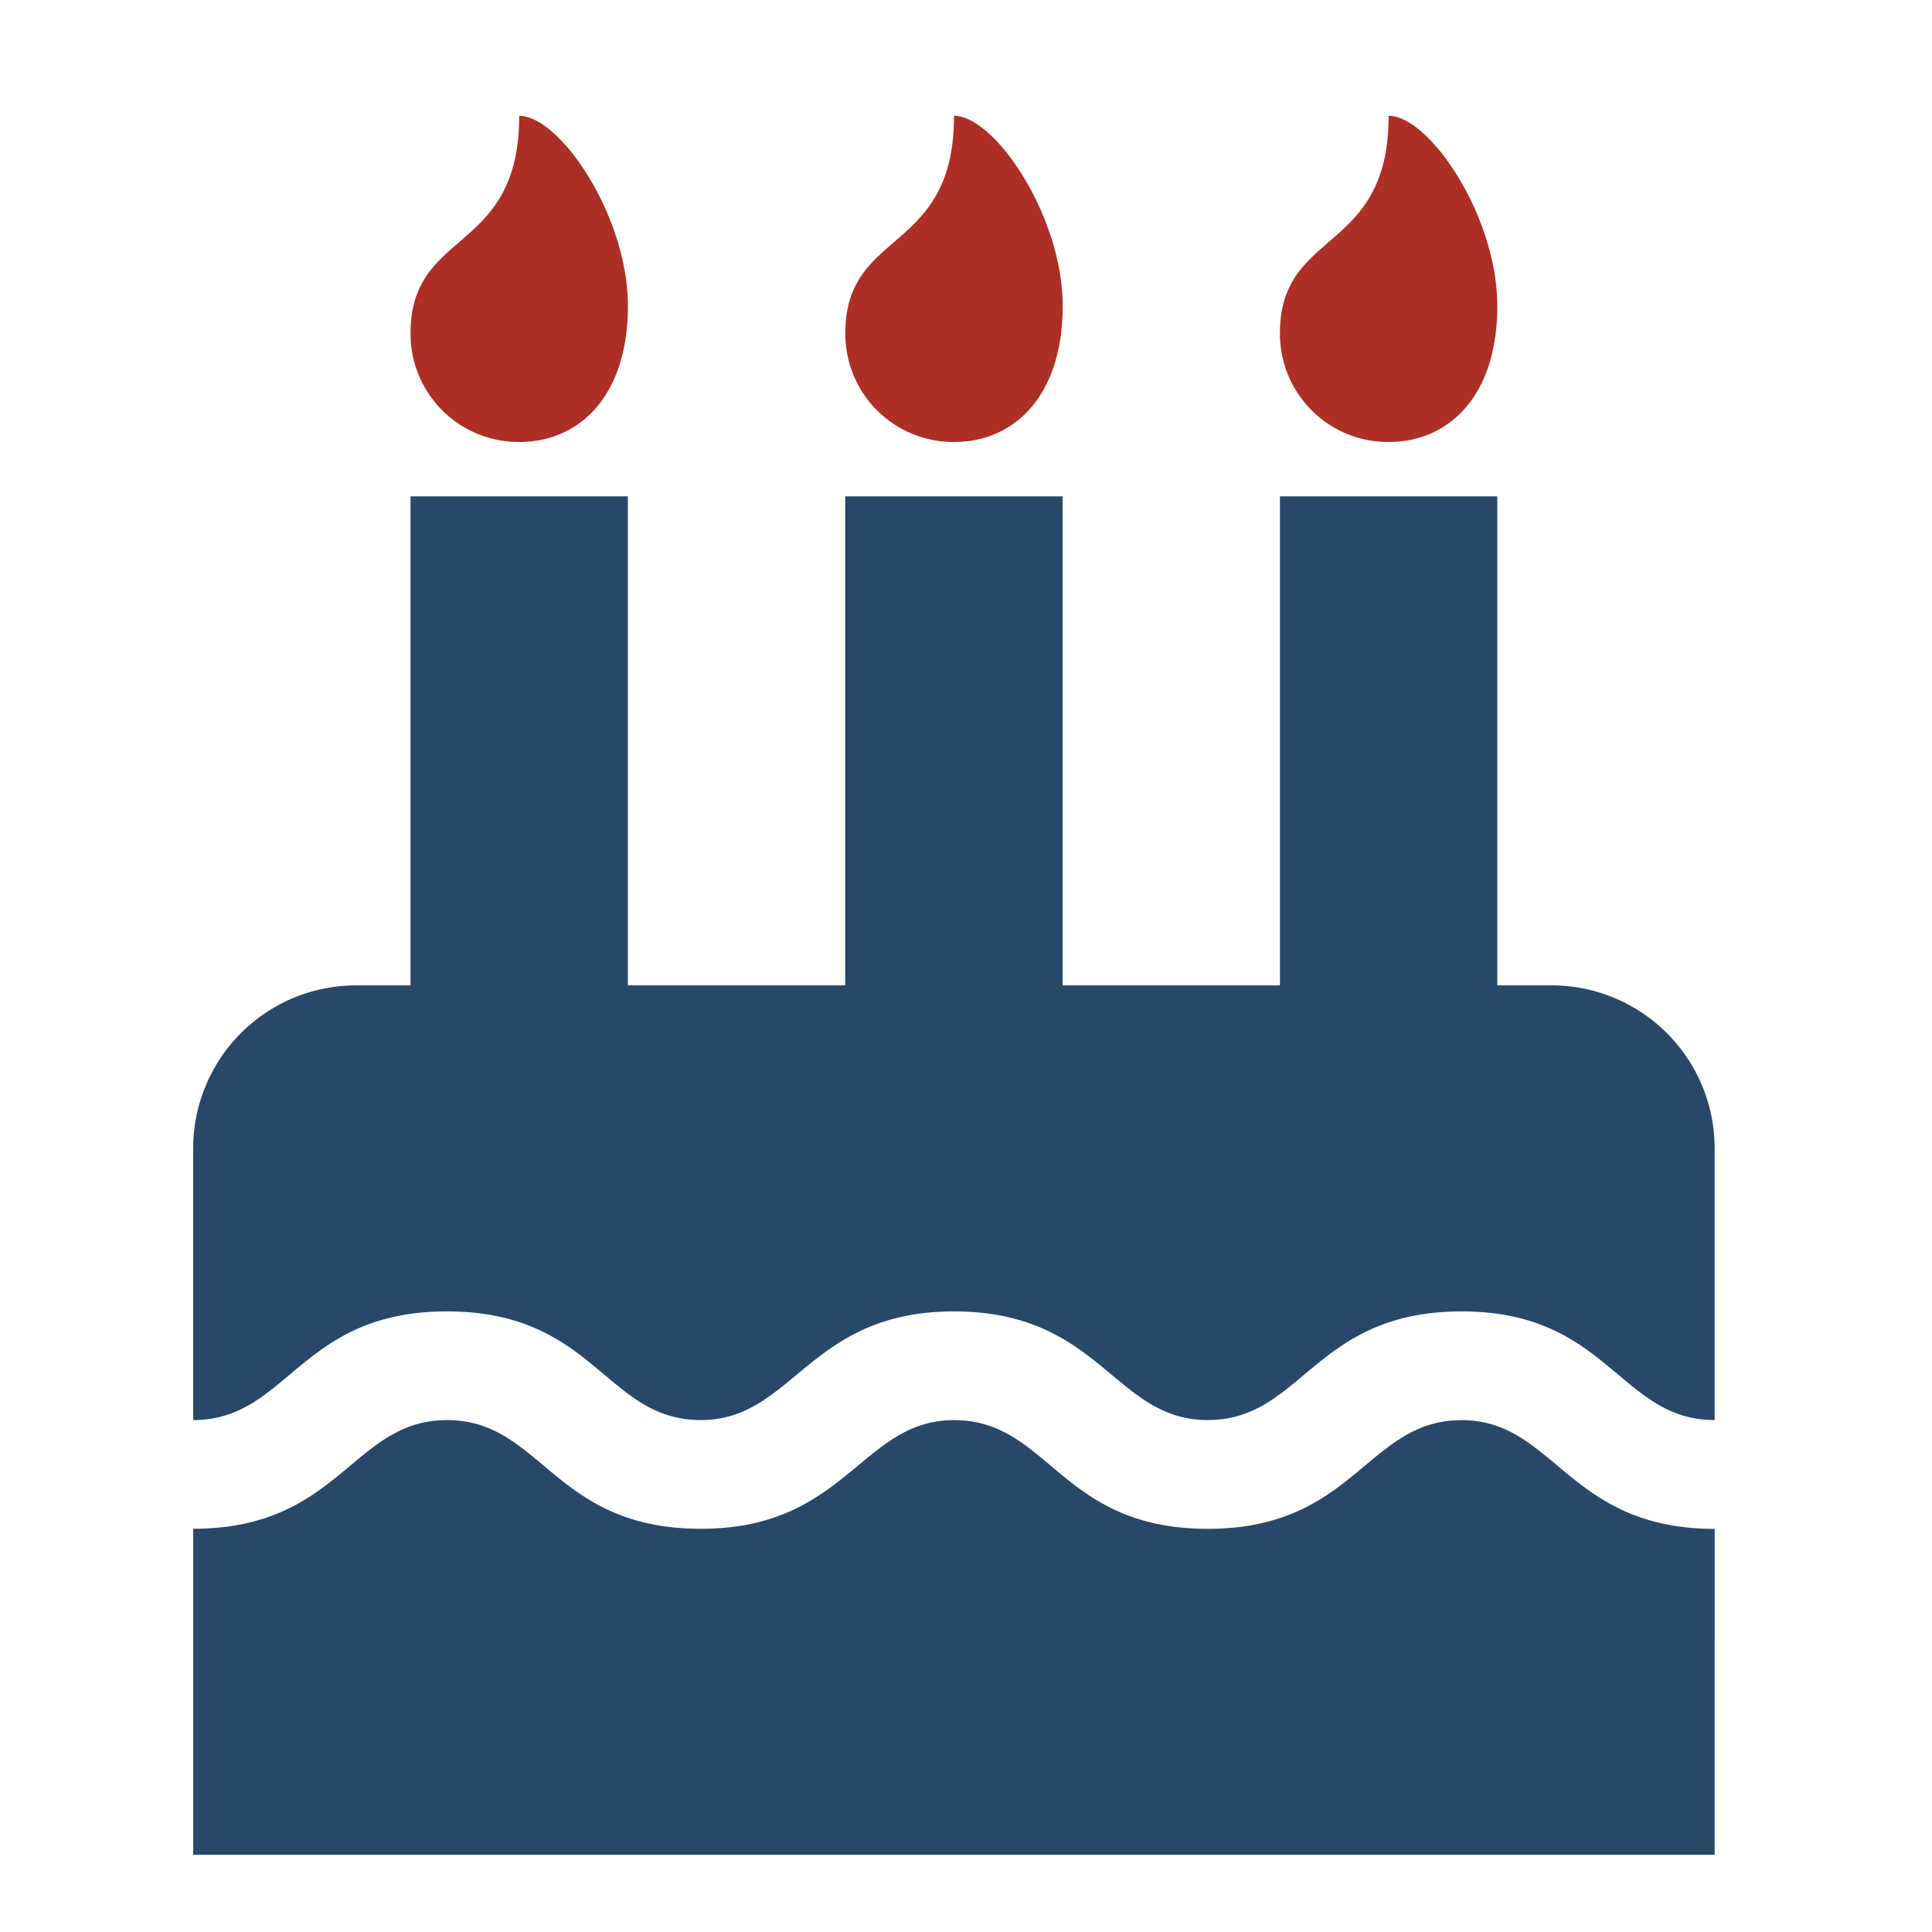 <svg xmlns="http://www.w3.org/2000/svg" xmlns:xlink="http://www.w3.org/1999/xlink" width="50" height="50" viewBox="0 0 50 50">
  <defs>
    <style>
      .cls-1 {
        clip-path: url(#clip-Rewards-icon_Bday-blue_50x50);
      }

      .cls-2 {
        fill: #28486a;
      }

      .cls-3 {
        fill: #ad2e24;
      }
    </style>
    <clipPath id="clip-Rewards-icon_Bday-blue_50x50">
      <rect width="50" height="50"/>
    </clipPath>
  </defs>
  <g id="Rewards-icon_Bday-blue_50x50" class="cls-1">
    <g id="Group_9632" data-name="Group 9632" transform="translate(-880.5 -451.285)">
      <path id="Icon_awesome-birthday-cake" data-name="Icon awesome-birthday-cake" class="cls-2" d="M924.875,515.692c-2.463,0-2.748-2.812-6.548-2.812-3.817,0-4.115,2.812-6.57,2.812-2.434,0-2.765-2.812-6.57-2.812-3.765,0-4.15,2.812-6.548,2.812-2.474,0-2.742-2.812-6.57-2.812s-4.1,2.812-6.57,2.812v-7.031a4.22,4.22,0,0,1,4.219-4.219h1.406V491.786h5.625v12.656h5.625V491.786H908v12.656h5.625V491.786h5.625v12.656h1.406a4.22,4.22,0,0,1,4.219,4.219Zm0,11.25H885.5v-8.437c3.811,0,4.11-2.812,6.57-2.812s2.747,2.813,6.57,2.813c3.766,0,4.15-2.812,6.548-2.812,2.474,0,2.742,2.813,6.57,2.813,3.811,0,4.11-2.812,6.57-2.812,2.415,0,2.747,2.813,6.548,2.813Z" transform="translate(0 -27.656)"/>
      <path id="Path_832" data-name="Path 832" class="cls-3" d="M909.741,462.724a2.8,2.8,0,0,1-2.812-2.8v-.017c0-2.725,2.812-2.021,2.812-5.625,1.055,0,2.813,2.593,2.813,4.922S911.3,462.724,909.741,462.724Z" transform="translate(-15.804)"/>
      <path id="Path_833" data-name="Path 833" class="cls-3" d="M952.6,462.724a2.8,2.8,0,0,1-2.812-2.8v-.017c0-2.725,2.813-2.022,2.813-5.625,1.055,0,2.812,2.593,2.812,4.922S954.159,462.724,952.6,462.724Z" transform="translate(-47.411)"/>
      <path id="Path_834" data-name="Path 834" class="cls-3" d="M995.455,462.724a2.8,2.8,0,0,1-2.812-2.8v-.017c0-2.725,2.812-2.021,2.812-5.625,1.055,0,2.813,2.593,2.813,4.922S997.015,462.724,995.455,462.724Z" transform="translate(-79.018)"/>
    </g>
  </g>
</svg>
